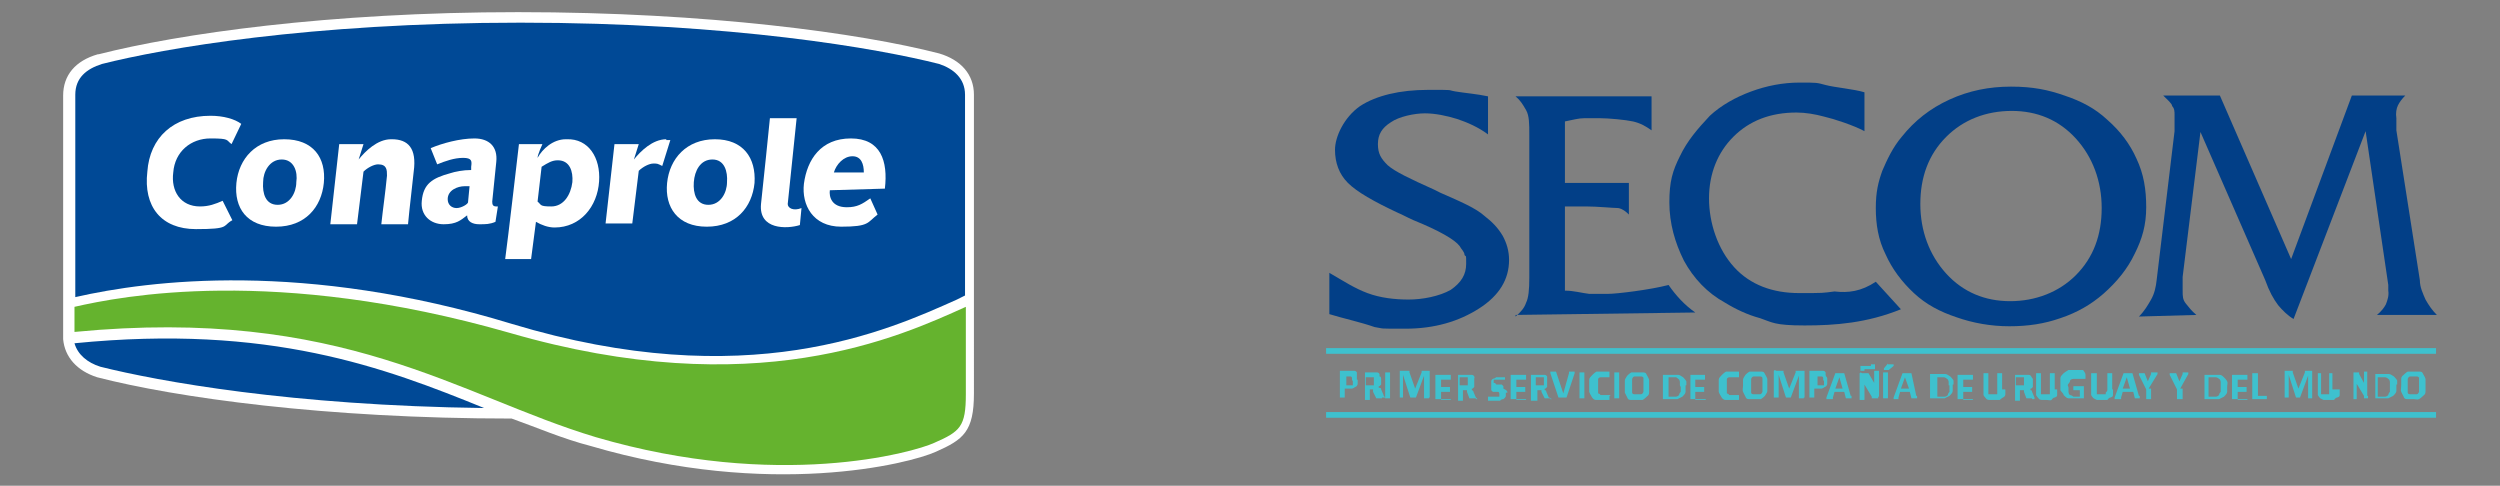 <?xml version="1.0" encoding="UTF-8"?>
<svg xmlns="http://www.w3.org/2000/svg" version="1.1" viewBox="0 0 308.8 60">
  <rect x="0" y="0" width="308.8" height="60" fill="#808080" stroke="none"/>
  <defs>
    <style>
      .cls-1 {
        fill: #65b32e;
      }

      .cls-2 {
        fill: #fff;
      }

      .cls-3 {
        fill: #004996;
      }

      .cls-4 {
        fill: #023f87;
      }

      .cls-5 {
        fill: #3ec1ce;
      }
    </style>
  </defs>
  <!-- Generator: Adobe Illustrator 28.7.7, SVG Export Plug-In . SVG Version: 1.2.0 Build 194)  -->
  <g>
    <g id="Layer_1">
      <g id="Layer_1-2" data-name="Layer_1">
        <g id="Layer_1-2">
          <g id="Layer_1-2-2" data-name="Layer_1-2">
            <g id="Capa_1">
              <g>
                <path class="cls-4" d="M248.2,40.3h0c-2.3,0-4.5-.4-6.5-1.1-2.1-.7-3.8-1.6-5.3-3s-2.7-3-3.5-4.8c-.9-1.8-1.2-3.7-1.2-5.7s.3-3.2.8-4.6c.6-1.4,1.3-2.9,2.4-4.2,1.6-2,3.5-3.5,5.9-4.6s4.9-1.6,7.6-1.6,4.6.4,6.6,1.1c2.1.7,3.8,1.6,5.3,3,1.6,1.4,2.8,3,3.6,4.8.9,1.9,1.2,3.8,1.2,6s-.5,3.9-1.4,5.7c-.9,1.9-2.2,3.5-3.9,5-1.5,1.3-3.2,2.3-5.3,3-2,.7-4,1-6.3,1M248.5,13.7c-3.2,0-6,1.1-8.1,3.2-2.2,2.2-3.2,5-3.2,8.3s1.1,6.3,3.2,8.6c2.1,2.3,4.8,3.4,7.9,3.4s6-1.1,8.1-3.2c2.2-2.2,3.2-5,3.2-8.3s-1.1-6.3-3.2-8.6-4.8-3.4-7.9-3.4Z"/>
                <path class="cls-4" d="M264.2,39.1c.7-.7,1.1-1.4,1.5-2.1s.6-1.5.7-2.5l2.2-18.3v-2c0-.4,0-.8-.3-1.1,0-.3-.6-.8-1.1-1.3h7l8.8,20.2,7.5-20.2h6.6c-.4.4-.7.8-.9,1.2-.2.4-.3,1-.2,1.6v1.5l2.9,18.5c0,.9.4,1.7.7,2.4.4.7.8,1.3,1.4,1.9h-7.4c.5-.4.9-.9,1.1-1.3.2-.5.4-1.1.3-1.7v-.7l-2.8-19-8.9,23.2c-.7-.4-1.4-1.1-1.9-1.7-.6-.8-1.1-1.7-1.6-3.1l-8-18.3-2.2,17.9v1.7c0,.7,0,1.1.4,1.6s.7.9,1.3,1.4l-7.2.2h.1Z"/>
                <path class="cls-4" d="M231.7,34.8l3.1,3.4c-4.2,1.7-8.1,2-11.9,2s-4-.4-5.5-.9c-1.5-.4-3-1.1-4.3-1.9-2.2-1.2-3.9-3-5.1-5.2-1.1-2.2-1.8-4.6-1.8-7.2s.4-3.9,1.3-5.7c.9-1.9,2.2-3.4,3.7-5,1.4-1.3,3.2-2.3,5.1-3s3.9-1.1,6-1.1,2.1,0,3.2.3,3.5.5,4.8.9v4.8c-1.3-.7-3.7-1.5-5-1.8-1.1-.3-2.3-.5-3.4-.5-3.2,0-5.8,1-7.8,3-1.9,1.9-3,4.5-3,7.6s1.1,6.3,3.1,8.5,4.8,3.2,8,3.2,2.8,0,4.4-.2c1.7.2,3.3,0,5.1-1.2"/>
                <path class="cls-4" d="M187.2,39.1c.7-.6,1.1-1.1,1.3-1.7.3-.6.4-1.6.4-3.1v-17.6c0-1.4,0-2.4-.4-3.1s-.7-1.2-1.3-1.7h16.8v4.2c-.7-.5-1.4-.9-2.3-1.1s-3-.4-4.1-.4h-1.9c-.7,0-1.4.2-2.4.4v7.6h7.9v3.9c-.4-.4-.8-.7-1.3-.8-.6,0-2.6-.2-4-.2h-2.6v10.4c1.1,0,2.1.3,3,.4h2.3c1.1,0,5.2-.5,7.5-1.1.9,1.3,2,2.5,3.3,3.4l-22.2.3h0v.2Z"/>
                <path class="cls-4" d="M164.2,38.8v-5.1c1.9,1.1,3.1,1.9,4.7,2.5s3.4.8,5.1.8,3.8-.4,5.2-1.2c1.3-.9,1.9-1.9,1.9-3.2s0-.8-.2-1.1c0-.4-.4-.7-.6-1.1-.6-.8-2.5-1.9-5.7-3.2-.9-.4-1.4-.7-1.9-.9-3-1.4-5.1-2.6-6.2-3.7s-1.6-2.5-1.6-4.1,1.1-4,3.1-5.4c2-1.3,4.9-2,8.4-2s2.2,0,3.4.2,2.6.3,4,.6v4.7c-1.2-.9-2.6-1.5-3.8-1.9-1.3-.4-2.7-.7-4-.7s-3.2.4-4.2,1.1c-1.1.7-1.6,1.5-1.6,2.7s.4,1.8,1.2,2.6c.9.8,2.8,1.7,5.7,3,0,0,.4.2.8.4,2.5,1.1,4.4,1.9,5.5,2.9.9.7,1.6,1.4,2.2,2.4.5.9.8,1.9.8,3,0,2.4-1.2,4.4-3.7,6s-5.5,2.5-9.1,2.5-2.5,0-3.8-.2c-1.7-.6-4-1.1-5.6-1.6"/>
                <rect class="cls-5" x="163.8" y="43" width="137.1" height=".7"/>
                <rect class="cls-5" x="163.8" y="50.9" width="137.1" height=".7"/>
                <path class="cls-5" d="M207.5,47.6h0v-.4s0-.3-.2-.4c0,0-.2-.2-.3-.2h-.9v2.4h.9s.2,0,.4-.2c0,0,0-.2.2-.4v-.6M208.2,47.6h0v.8c0,.2-.2.4-.4.6l-.6.3c-.2,0-.5,0-.8,0h-1v-3h1.9c.2,0,.4.2.6.3,0,0,.3.3.4.5v.7h0v-.2h-.1ZM203,47.6h0v-.9s0-.2-.3-.2h-.8s-.2,0-.3.3v1.7s0,.2.3.2h.8s.2,0,.3-.3c0,0,0-.8,0-.8ZM203.7,47.6h0v.8c0,.2,0,.4-.3.6,0,0-.3.3-.5.4h-1.4c-.2,0-.4,0-.5-.3,0,0-.2-.4-.3-.6v-1.5c0-.2.2-.4.3-.6,0,0,.3-.3.5-.4h1.4c.2,0,.4,0,.5.3,0,0,.2.3.3.6v.7ZM200,49.2h-.6v-3.2h.6v3.2ZM198.8,48.9h0v.3h0v.2h-1.7c-.2,0-.4-.2-.5-.4s-.2-.3-.3-.6v-1.5c0-.2.2-.4.4-.6,0,0,.3-.3.5-.4h1.6v.7h-1.1s-.2,0-.3.2v1.8s.2,0,.3.2h1.2v.4h0v-.3h-.1ZM195.7,49.2h-.6v-3.2h.6v3.2ZM193.5,49.1h-1l-1-3v-.2h.7l.9,2.7h0l.7-2.5h0v-.2h.7v.2l-1,3h0ZM190.7,46.9h0v-.3c0,0,0,0-.3,0h-.7v1h1v-.4h0s0-.3,0-.3ZM191.5,49.2h-.7l-.4-.8v-.2c0-.2,0,0,0,0h-.5v1.3h-.8v-3.2h1.7s.2,0,.3.2v1.3l-.2.2h-.3.2v.2c.1,0,.2,0,.2.2l.3.7c.2,0,.3.2.4.2h-.2ZM188.5,49h0v.3h-1.9v-3h1.9v.6h-1.2v.9h1.1v.6h-1.1v1h1.2v-.4ZM186,48.4h0v.5s0,.2-.3.4c0,0-.3,0-.4.2h-1.5v-.5h1.4v-.4h0s0-.2-.2-.2h-.6l-.2-.2v-1.1s0-.2.2-.3.2,0,.4-.2h1.1v.3h-1.4v.4h.2s0,.2.2.2h.6l.2.2v.3c.4.2.5.3.5.5h-.2ZM181.3,46.9h0v-.3c0,0,0,0-.3,0h-.7v1h1v-.4h0s0-.3,0-.3ZM182.3,49.2h-.8l-.3-.8v-.2c0-.2,0,0,0,0h-.5v1.3h-.6v-3.2h1.7s.2,0,.3.2,0,0,0,.3v1l-.2.2h-.3.2v.2s.2,0,.2.2l.3.7.2.2h-.2ZM179.2,49h0v.3h-1.9v-3h1.9v.6h-1.2v.9h1.1v.6h-1.1v1h1.2v-.4h0ZM176.5,49.2h-.6v-2.8h0l-1,2.7h-.7l-.9-2.8h0v2.8h-.4v-3.3h1.2v.2l.7,2h0l.8-2v-.2c0-.2,0,0,0,0h1v3.3h-.5.4ZM171.7,49.2h-.6v-3.2h.6v3.2ZM169.7,46.9h0v-.3c0,0,0,0-.3,0h-.7v1h1v-.4h0s0-.3,0-.3ZM170.7,49.2h-.7l-.4-.8v-.3c0,0,0,0,0,0h-.4v1.3h-.6v-3.2h0v-.2h1.5s.2,0,.3.2v.3c.2,0,.2.2.2.4v.6l-.2.2h-.3.2v.2c.2,0,.3,0,.3.2l.3.7c0,.2.2.2.2.3h-.4ZM167,47h0v-.3h0s0-.2-.2-.2h-.5v1.1h.8v-.4h0v-.2h-.1,0ZM167.7,46.9v.5s0,.3-.3.4c0,0-.3.2-.4.2h-.9v1.1h-.6v-3.3h1.8s.2,0,.3.2v.9h.1Z"/>
                <path class="cls-5" d="M243.7,49h0v.3h-1.9v-3h1.9v.6h-1.2v.9h1.1v.6h-1.1v1h1.2M240.7,47.6h0v-.4s0-.3-.2-.4c0,0-.2-.2-.4-.2h-.8v2.4h.9s.2,0,.4-.2c0,0,0-.2.2-.4v-.6h0v-.2h-.1ZM241.2,47.5h0v.8c0,.2-.2.4-.4.6l-.6.3c-.2,0-.5,0-.8,0h-1v-3h1.9c.2,0,.4.2.6.3,0,0,.3.3.4.5v.7h0v-.2h-.1ZM235.3,46.6h0l-.5,1.4h1l-.5-1.4ZM236.8,49h0v.2h-.7l-.2-.8h-1.2l-.2.7h0v.2h-.6v-.2l1.1-3h1.1l.6,2.8h.1ZM233.2,45h.7v.2l-.6.5h-.6v-.2l.5-.6h0ZM233.3,49.2h-.7v-3.2h.6v3.2h.1ZM231.2,45h.4v.6h-1.3v.2h-.5v-.6h1.3c0,.2,0,0,0,0h0v-.2h.1ZM232,49h0v.2h-.8v-.2l-.9-1.5v-.7h0v2.6h-.6v-3.3c.2-.2.2,0,.3,0h.8l.7,1.2v.8-2.3h.6v3.2s-.1,0-.1,0ZM227.2,46.6h0l-.5,1.4h.9l-.4-1.4ZM228.7,49h0v.2h-.7l-.2-.8h-1.2l-.2.7h0v.2h-.8v-.2l1.1-3h1.1l.8,2.8h.1ZM225.2,47h0v-.3h0s0-.2-.2-.2h-.5v1.1h.8v-.4h0v-.2h-.1,0ZM225.7,46.9h0v.5s0,.3-.3.4c0,0-.3.2-.4.2h-.9v1.1h-.6v-3.3h1.7s.2,0,.3.2v.3c0,.2.2.3.2.4v.2h0ZM222.8,49.2h-.6v-2.8h0l-1,2.7h-.6l-.9-2.8h0v2.8h-.6v-3.3c.2-.2.2,0,.3,0h.9v.2l.7,2h0l.8-2v-.2c0-.2,0,0,0,0h1.1v3.3h-.4.3ZM217.7,47.6h0v-.9s0-.2-.3-.2h-.8s-.2,0-.3.3v1.7s0,.2.3.2h.8s.2,0,.3-.3c0,0,0-.8,0-.8ZM218.3,47.5h0v.8c0,.2-.2.4-.3.6,0,0-.3.3-.5.4h-1.4c-.2,0-.4,0-.5-.3,0,0-.2-.4-.3-.6s0-.5,0-.8v-.7c0-.2.2-.4.3-.6,0,0,.3-.3.5-.4h1.4c.2,0,.4,0,.5.3,0,0,.2.3.3.6v.7ZM214.8,48.9h0v.3h0v.2h-1.7c-.2,0-.4-.2-.5-.4s-.2-.3-.3-.6v-1.5c0-.2.2-.4.4-.6,0,0,.3-.3.5-.4h1.6v.7h-1.2s-.2,0-.3.2v1.8s.2,0,.3.2h1.2v.4h0v-.3h0ZM210.7,49v.3h-1.9v-3h1.8v.6h-1.2v.9h1.1v.6h-1.1v1h1.3v-.4h0Z"/>
                <path class="cls-5" d="M250,46.9h0v-.3c0,0,0,0-.3,0h-.7v1h1v-.4M251,49.2h-.7l-.3-.8v-.2c0-.2,0,0,0,0h-.5v1.3h-.6v-3.2h1.7s.2,0,.3.2,0,0,.2.3v1l-.2.2h-.3.2v.2c.1,0,.2,0,.2.2l.3.7v.2h-.3ZM247.7,48.1h0v.6s0,.3-.3.4c0,0-.3.2-.4.3h-1.3s-.3,0-.4-.2c0,0-.2-.2-.3-.4v-2.7h.6v2.6h1.1v-2.6h.6v2h.4,0Z"/>
                <path class="cls-5" d="M298.8,47.6h0v-.9s0-.2-.3-.2h-.8s-.2,0-.3.3v1.7s0,.2.3.2h.8s.2,0,.3-.3v-.8M299.6,47.5h0v.8c0,.2,0,.4-.3.6,0,0-.3.3-.5.4s-.4,0-.7,0h-.7c-.2,0-.4,0-.5-.3,0,0-.2-.4-.3-.6s0-.5,0-.8v-.7c0-.2,0-.4.3-.6,0,0,.3-.3.5-.4h1.4c.2,0,.4,0,.5.3,0,0,.2.3.3.6v.7h0ZM295.2,47.6h0v-.4s0-.3-.2-.4c0,0-.2-.2-.4-.2h-.9v2.4h.9s.2,0,.4-.2c0,0,0-.2.2-.4v-.6h0v-.2ZM296,47.5h0v.8c0,.2-.2.4-.4.6l-.6.3h-1.6v-3h1.7c.2,0,.4.2.6.3,0,0,.3.3.4.5v.7h0v-.2s-.1,0-.1,0ZM292.5,49h0v.2h-.5v-.3l-.9-1.5v-.7h0v2.6h-.4v-3.3h.7v.2l.6,1.1v.8h0v-2.2h.4v3h-.2.3ZM289,48.1h0v.6c0,.2,0,.3-.3.4-.2,0-.3.2-.4.3h-1.3l-.4-.2s-.2-.2-.3-.4v-2.7h.4v2.6h1v-2.6h.4v2h.9,0ZM285.6,49.2h-.5v-2.8h0l-1,2.7h-.5l-.9-2.8h0v2.8h-.5v-3.3h1v.2l.7,2h0l.8-2v-.2c0-.2,0,0,0,0h.9v3.3h-.4.4ZM280,49h0v.3h-1.8v-3.2h.7v2.8h1.1v.3h0v-.2h0ZM277.6,49h0v.3h-1.9v-3h1.9v.6h-1.2v.9h1.1v.6h-1.1v1h1.2v-.4ZM274.3,47.6h0v-.4s0-.3-.2-.4c0,0-.2-.2-.4-.2h-.9v2.4h.9s.2,0,.4-.2c0,0,0-.2.2-.4v-.6h0v-.2ZM275.1,47.6h0v.8c0,.2-.2.4-.4.6l-.6.3c-.2,0-.5,0-.8,0h-1v-3h1.9c.2,0,.4.2.5.3s.3.3.4.5,0,.4,0,.7h0v-.2h0ZM269.6,48.1h0v1.2h-.7v-1.2l-.9-1.8h0v-.2h.8l.4,1v.6h0v-.6l.4-.9h0v-.2h.7v.2l-1,1.8h.3ZM265.7,48.1h0v1.2h-.6v-1.2l-.9-1.8h0v-.2h.7l.4,1v.6h0v-.6l.4-.9h0v-.2h.8v.2l-1.1,1.8h.3ZM262.7,46.6h0l-.5,1.4h.9l-.4-1.4ZM264.3,49h0v.2h-.6l-.2-.8h-1.3l-.2.7h0v.2h-.8v-.2l1.1-3h1.1l.8,2.8h.1ZM261,48.1h0v.6c0,.2,0,.3-.3.4-.2,0-.3.2-.4.3h-1.3l-.4-.2s-.2-.2-.3-.4v-2.7h.7v2.6h1.1v-.2s.2-.2.2-.3v-2.1h.6v2h.2-.1ZM257.6,46.5h0v.3h-1.5s-.3,0-.4.2c0,0,0,.2-.2.4s0,.3,0,.5v.5s0,.3.2.4c0,0,.2,0,.4.2h.8v-.8h-.8v-.5h1.3v1.5h-1.9c-.2,0-.4-.2-.6-.4,0-.2-.3-.4-.4-.6v-1.5c0-.2.2-.4.4-.6,0,0,.4-.3.6-.4h1.8c.3.4.3.5.3.6h0v.2h0ZM254.1,48.1v.6c0,.2,0,.3-.3.4-.2,0-.3.2-.4.3s-.4,0-.6,0h-.6s-.3,0-.4-.2c0,0-.2-.2-.3-.4v-2.7h.6v2.6h1.1v-2.6h.6v2h.3,0Z"/>
              </g>
              <g>
                <path class="cls-2" d="M12.1,6.7h0c-2.8.8-4.3,2.6-4.3,5.1v30.1c.2,2.2,1.7,3.9,4.2,4.7h0c9.7,2.5,28.1,5.1,51.2,5.1,3.1,1.1,6.3,2.5,9.8,3.4,22.1,6.5,39.3,2.2,42.6.7,3.4-1.5,4.7-2.5,4.7-7.2V11.7c0-2.5-1.6-4.3-4.3-5.1h0c-9.7-2.5-28.5-5.1-52-5.1S22,4.2,12.2,6.7h0Z"/>
                <path class="cls-3" d="M63.2,40c29.1,8.8,46.5.8,55-3l1-.5V11.7c0-2-1.4-3.2-3.2-3.8-7.5-1.9-25.6-5.1-51.7-5.1S20.1,6,12.6,7.9c-1.9.6-3.3,1.7-3.3,3.8v25c9.2-2.1,28.3-4.5,53.9,3.3h0Z"/>
                <path class="cls-3" d="M9.2,42.4c.4,1.4,1.6,2.4,3.2,2.9,7.2,1.8,23.6,4.8,47.4,5.1-12.3-5-26.5-10.4-50.6-8h0Z"/>
                <path class="cls-1" d="M119.3,37.9c-8.2,3.7-26.1,12-56.4,3.2-29-8.3-48-4.5-53.7-3.2v3.1c33.2-3.2,47.4,7.9,64.4,13,22.5,6.6,39.2,1.9,41.8.7,3.2-1.4,3.9-2,3.9-6v-10.8h0Z"/>
                <path class="cls-2" d="M35.1,17.2c-3.5,0-5.6,2.4-5.9,5.4-.3,3.1,1.3,5.4,4.9,5.4s5.6-2.4,5.9-5.4c.3-3.1-1.3-5.4-4.9-5.4h0ZM36.6,22.5c0,1.3-.8,2.8-2.3,2.8s-1.9-1.4-1.8-2.8c0-1.3.8-2.8,2.3-2.8s2,1.5,1.8,2.8h0Z"/>
                <path class="cls-2" d="M88.3,17.2c-3.5,0-5.6,2.4-5.9,5.4s1.3,5.4,4.9,5.4,5.6-2.4,5.9-5.4c.2-3.1-1.4-5.4-4.9-5.4h0ZM89.8,22.5c0,1.3-.8,2.8-2.3,2.8s-1.9-1.4-1.8-2.8.8-2.8,2.3-2.8,1.9,1.5,1.8,2.8h0Z"/>
                <path class="cls-2" d="M109.3,23.3c.4-3.4-.5-6.2-4.2-6.2s-5.4,2.6-5.8,5.6c-.3,2.6,1.1,5.3,4.6,5.3s3.2-.5,4.5-1.5l-.9-2c-1,.7-1.6,1.1-2.9,1.1-1.9,0-2.2-1.3-2.1-2.1l6.8-.2h0ZM105.3,19.3c1.1,0,1.4,1,1.4,2h-3.7c.3-1,1.2-2,2.3-2h0Z"/>
                <path class="cls-2" d="M97.3,25.2l1.1-10.6h-3.3s-.9,8.9-1.1,10.6c-.3,3.2,3.2,3.1,4.8,2.6l.2-2.1c-1,.4-1.7,0-1.7-.5h0Z"/>
                <path class="cls-2" d="M48.3,17.2c-1.7,0-3.2,1.5-4,2.5h0l.6-1.9h-3l-1.1,9.9h3.3l.8-6.5c.5-.5,1.3-.9,1.8-.9,1.1,0,1.1.7,1.1,1.4-.2,2.1-.5,4.1-.7,6h3.3c.2-2.2.5-4.5.7-6.5.4-2.9-.7-4-2.7-4h-.1Z"/>
                <path class="cls-2" d="M69.9,17.2c-1.6,0-2.9,1.2-3.5,2.3h0c0-.4.6-1.7.6-1.7h-2.9s-1.4,12.1-1.7,14.2h3.2l.6-4.6c.7.4,1.5.7,2.3.7,3.2,0,5.3-2.6,5.5-5.7.2-2.9-1.3-5.3-4-5.2h-.1ZM70.7,22.5c-.2,1.6-1.1,3-2.6,3s-1.2-.2-1.7-.6l.5-4.3c.8-.5,1.3-.8,2-.8,1.5,0,1.9,1.4,1.8,2.7h0Z"/>
                <path class="cls-2" d="M61.5,25.5h-.2c-.4,0-.5-.2-.5-.6l.5-4.9c.2-1.9-.9-2.9-2.7-2.9s-4,.6-5.4,1.2l.8,2c1-.4,2.1-.8,3.2-.8s1.1.4,1,1.1v.4c-1,0-2,.2-2.6.4-2.2.6-3.3,1.3-3.5,3.4-.2,1.8,1.1,2.9,2.7,2.9s2.1-.5,2.9-1.1c0,.8.7,1.1,1.5,1.1s1.3,0,2-.3l.3-1.9h0ZM57.8,25c0,.2-.8.7-1.4.7s-1.1-.4-1.1-1.1c0-1.1,1.2-1.6,2.1-1.6s.5,0,.6,0l-.2,2.1h0Z"/>
                <path class="cls-2" d="M27.5,24.8c-.9.4-1.7.7-2.8.7-2.4,0-3.6-1.9-3.3-4.2.2-2.6,2.2-4.2,4.6-4.2s1.9.2,2.6.7l1.2-2.5c-.8-.6-2.2-1-3.8-1-4.6,0-7.5,2.7-7.8,6.9-.5,4.3,1.7,7.1,6,7.1s3.2-.4,4.5-1.1l-1.2-2.4h0Z"/>
                <path class="cls-2" d="M82.3,17.2c-1.7,0-3.2,1.5-4,2.5h0l.6-1.9h-3l-1.1,9.8h3.3l.8-6.5c.5-.5,1.3-.9,1.8-.9s.5,0,1.1.3l1-3.2h-.5Z"/>
              </g>
            </g>
          </g>
        </g>
      </g>
    </g>
  </g>
</svg>